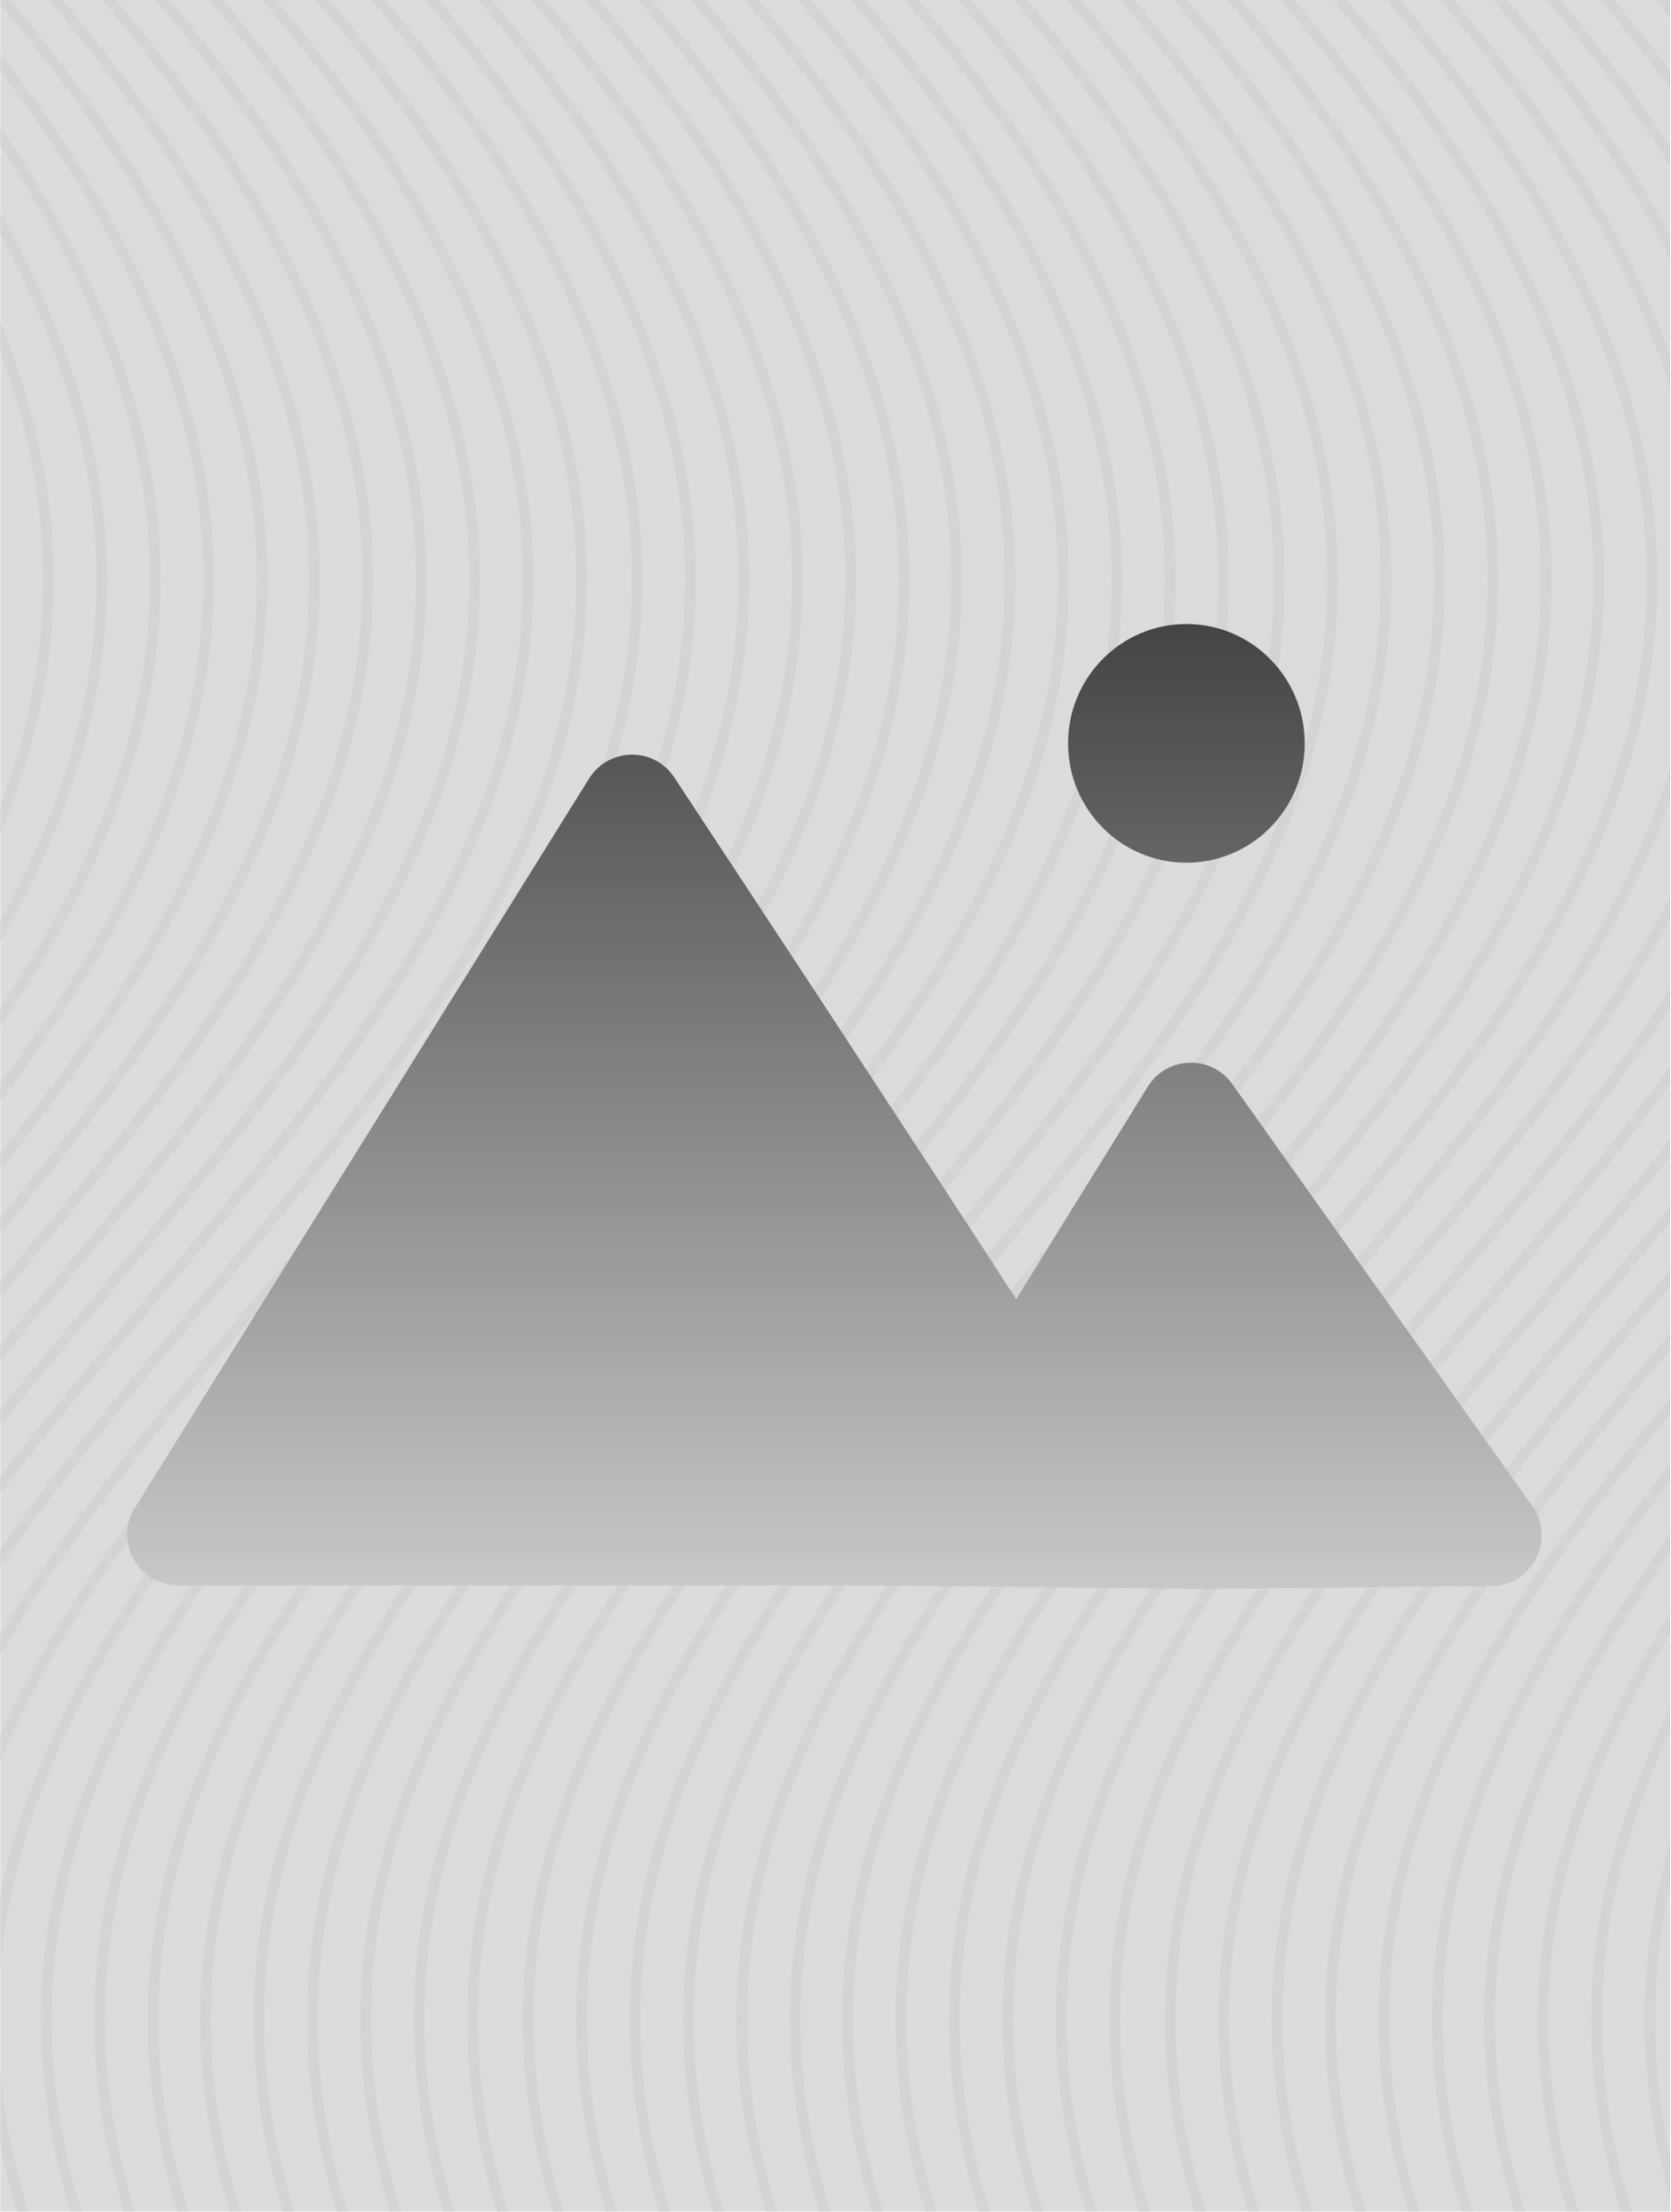 <?xml version="1.0" encoding="UTF-8"?> <svg xmlns="http://www.w3.org/2000/svg" width="1564" height="2070" viewBox="0 0 1564 2070" fill="none"><g clip-path="url(#clip0_127_387)"><rect x="0.306" y="2069.61" width="2069.61" height="1563" transform="rotate(-90 0.306 2069.61)" fill="#DBDBDB"></rect><path d="M-309.276 2601.61C-1623.83 1335.73 835.617 1126.75 -326.643 -88.388" stroke="#D4D4D4" stroke-width="10"></path><path d="M-259.276 2601.61C-1573.83 1335.73 885.617 1126.75 -276.643 -88.388" stroke="#D4D4D4" stroke-width="10"></path><path d="M-209.276 2601.61C-1523.83 1335.73 935.617 1126.75 -226.643 -88.388" stroke="#D4D4D4" stroke-width="10"></path><path d="M-159.276 2601.61C-1473.83 1335.73 985.617 1126.75 -176.643 -88.388" stroke="#D4D4D4" stroke-width="10"></path><path d="M-109.276 2601.61C-1423.83 1335.73 1035.62 1126.75 -126.643 -88.388" stroke="#D4D4D4" stroke-width="10"></path><path d="M-59.276 2601.61C-1373.83 1335.73 1085.62 1126.75 -76.643 -88.388" stroke="#D4D4D4" stroke-width="10"></path><path d="M-10.276 2601.61C-1324.83 1335.73 1134.62 1126.75 -27.643 -88.388" stroke="#D4D4D4" stroke-width="10"></path><path d="M39.724 2601.61C-1274.83 1335.73 1184.62 1126.75 22.357 -88.388" stroke="#D4D4D4" stroke-width="10"></path><path d="M89.724 2601.61C-1224.83 1335.73 1234.62 1126.75 72.357 -88.388" stroke="#D4D4D4" stroke-width="10"></path><path d="M139.724 2601.61C-1174.83 1335.73 1284.62 1126.75 122.357 -88.388" stroke="#D4D4D4" stroke-width="10"></path><path d="M189.724 2601.61C-1124.83 1335.73 1334.62 1126.75 172.357 -88.388" stroke="#D4D4D4" stroke-width="10"></path><path d="M239.724 2601.61C-1074.83 1335.73 1384.62 1126.75 222.357 -88.388" stroke="#D4D4D4" stroke-width="10"></path><path d="M291.724 2601.61C-1022.83 1335.73 1436.62 1126.75 274.357 -88.388" stroke="#D4D4D4" stroke-width="10"></path><path d="M341.724 2601.61C-972.826 1335.73 1486.62 1126.75 324.357 -88.388" stroke="#D4D4D4" stroke-width="10"></path><path d="M391.724 2601.61C-922.826 1335.73 1536.62 1126.75 374.357 -88.388" stroke="#D4D4D4" stroke-width="10"></path><path d="M441.724 2601.61C-872.826 1335.73 1586.62 1126.75 424.357 -88.388" stroke="#D4D4D4" stroke-width="10"></path><path d="M491.724 2601.61C-822.826 1335.73 1636.62 1126.75 474.357 -88.388" stroke="#D4D4D4" stroke-width="10"></path><path d="M541.724 2601.61C-772.826 1335.73 1686.62 1126.75 524.357 -88.388" stroke="#D4D4D4" stroke-width="10"></path><path d="M590.724 2601.61C-723.826 1335.73 1735.62 1126.75 573.357 -88.388" stroke="#D4D4D4" stroke-width="10"></path><path d="M640.724 2601.61C-673.826 1335.73 1785.62 1126.75 623.357 -88.388" stroke="#D4D4D4" stroke-width="10"></path><path d="M690.724 2601.61C-623.826 1335.73 1835.62 1126.75 673.357 -88.388" stroke="#D4D4D4" stroke-width="10"></path><path d="M740.724 2601.61C-573.826 1335.73 1885.62 1126.75 723.357 -88.388" stroke="#D4D4D4" stroke-width="10"></path><path d="M790.724 2601.61C-523.826 1335.73 1935.62 1126.75 773.357 -88.388" stroke="#D4D4D4" stroke-width="10"></path><path d="M840.724 2601.61C-473.826 1335.73 1985.62 1126.75 823.357 -88.388" stroke="#D4D4D4" stroke-width="10"></path><path d="M892.724 2601.61C-421.826 1335.73 2037.62 1126.75 875.357 -88.388" stroke="#D4D4D4" stroke-width="10"></path><path d="M942.724 2601.61C-371.826 1335.73 2087.62 1126.75 925.357 -88.388" stroke="#D4D4D4" stroke-width="10"></path><path d="M992.724 2601.61C-321.826 1335.73 2137.62 1126.75 975.357 -88.388" stroke="#D4D4D4" stroke-width="10"></path><path d="M1042.72 2601.61C-271.826 1335.73 2187.62 1126.75 1025.36 -88.388" stroke="#D4D4D4" stroke-width="10"></path><path d="M1092.72 2601.61C-221.826 1335.73 2237.62 1126.75 1075.36 -88.388" stroke="#D4D4D4" stroke-width="10"></path><path d="M1142.72 2601.61C-171.826 1335.73 2287.62 1126.75 1125.36 -88.388" stroke="#D4D4D4" stroke-width="10"></path><path d="M1191.72 2601.61C-122.826 1335.73 2336.62 1126.75 1174.36 -88.388" stroke="#D4D4D4" stroke-width="10"></path><path d="M1241.72 2601.61C-72.826 1335.73 2386.62 1126.75 1224.36 -88.388" stroke="#D4D4D4" stroke-width="10"></path><path d="M1291.72 2601.61C-22.826 1335.73 2436.62 1126.75 1274.36 -88.388" stroke="#D4D4D4" stroke-width="10"></path><path d="M1341.72 2601.61C27.174 1335.73 2486.62 1126.75 1324.36 -88.388" stroke="#D4D4D4" stroke-width="10"></path><path d="M1391.72 2601.61C77.174 1335.73 2536.62 1126.75 1374.36 -88.388" stroke="#D4D4D4" stroke-width="10"></path><path d="M1441.72 2601.61C127.174 1335.73 2586.62 1126.75 1424.36 -88.388" stroke="#D4D4D4" stroke-width="10"></path><path d="M1493.72 2601.61C179.174 1335.73 2638.62 1126.75 1476.36 -88.388" stroke="#D4D4D4" stroke-width="10"></path><path d="M1543.72 2601.61C229.174 1335.73 2688.62 1126.75 1526.36 -88.388" stroke="#D4D4D4" stroke-width="10"></path><path d="M1593.72 2601.61C279.174 1335.73 2738.62 1126.75 1576.36 -88.388" stroke="#D4D4D4" stroke-width="10"></path><path d="M1643.72 2601.61C329.174 1335.73 2788.62 1126.75 1626.36 -88.388" stroke="#D4D4D4" stroke-width="10"></path><path d="M1693.72 2601.61C379.174 1335.73 2838.62 1126.75 1676.36 -88.388" stroke="#D4D4D4" stroke-width="10"></path><path d="M1743.72 2601.61C429.174 1335.73 2888.62 1126.75 1726.36 -88.388" stroke="#D4D4D4" stroke-width="10"></path><path d="M1792.72 2601.61C478.174 1335.73 2937.62 1126.75 1775.36 -88.388" stroke="#D4D4D4" stroke-width="10"></path><path d="M1842.72 2601.61C528.174 1335.73 2987.62 1126.75 1825.36 -88.388" stroke="#D4D4D4" stroke-width="10"></path><path d="M1892.72 2601.61C578.174 1335.73 3037.62 1126.75 1875.36 -88.388" stroke="#D4D4D4" stroke-width="10"></path><path d="M1942.72 2601.61C628.174 1335.73 3087.62 1126.75 1925.36 -88.388" stroke="#D4D4D4" stroke-width="10"></path><path fill-rule="evenodd" clip-rule="evenodd" d="M1110.42 807.36C1171.59 807.36 1221.17 757.357 1221.17 695.68C1221.17 634.003 1171.59 584 1110.42 584C1049.26 584 999.679 634.003 999.679 695.68C999.679 757.357 1049.26 807.36 1110.42 807.36ZM803.901 1483.63H166.563C129.297 1483.63 106.556 1442.68 126.253 1411.05L551.289 728.733C569.58 699.373 611.989 698.609 631.036 727.485C697.511 828.264 833.86 1035.35 951.144 1215.82L1074.27 1017C1092.15 988.137 1133.67 986.817 1153.34 1014.49L1434.11 1409.34C1456.34 1440.6 1434.36 1483.95 1396.01 1484.33L1123.92 1487L803.901 1483.63Z" fill="url(#paint0_linear_127_387)"></path></g><defs><linearGradient id="paint0_linear_127_387" x1="781" y1="584" x2="781" y2="1487" gradientUnits="userSpaceOnUse"><stop stop-color="#444444"></stop><stop offset="1" stop-color="#C8C8C8"></stop></linearGradient><clipPath id="clip0_127_387"><rect width="2069.61" height="1563" fill="white" transform="translate(0.306 2069.61) rotate(-90)"></rect></clipPath></defs></svg> 